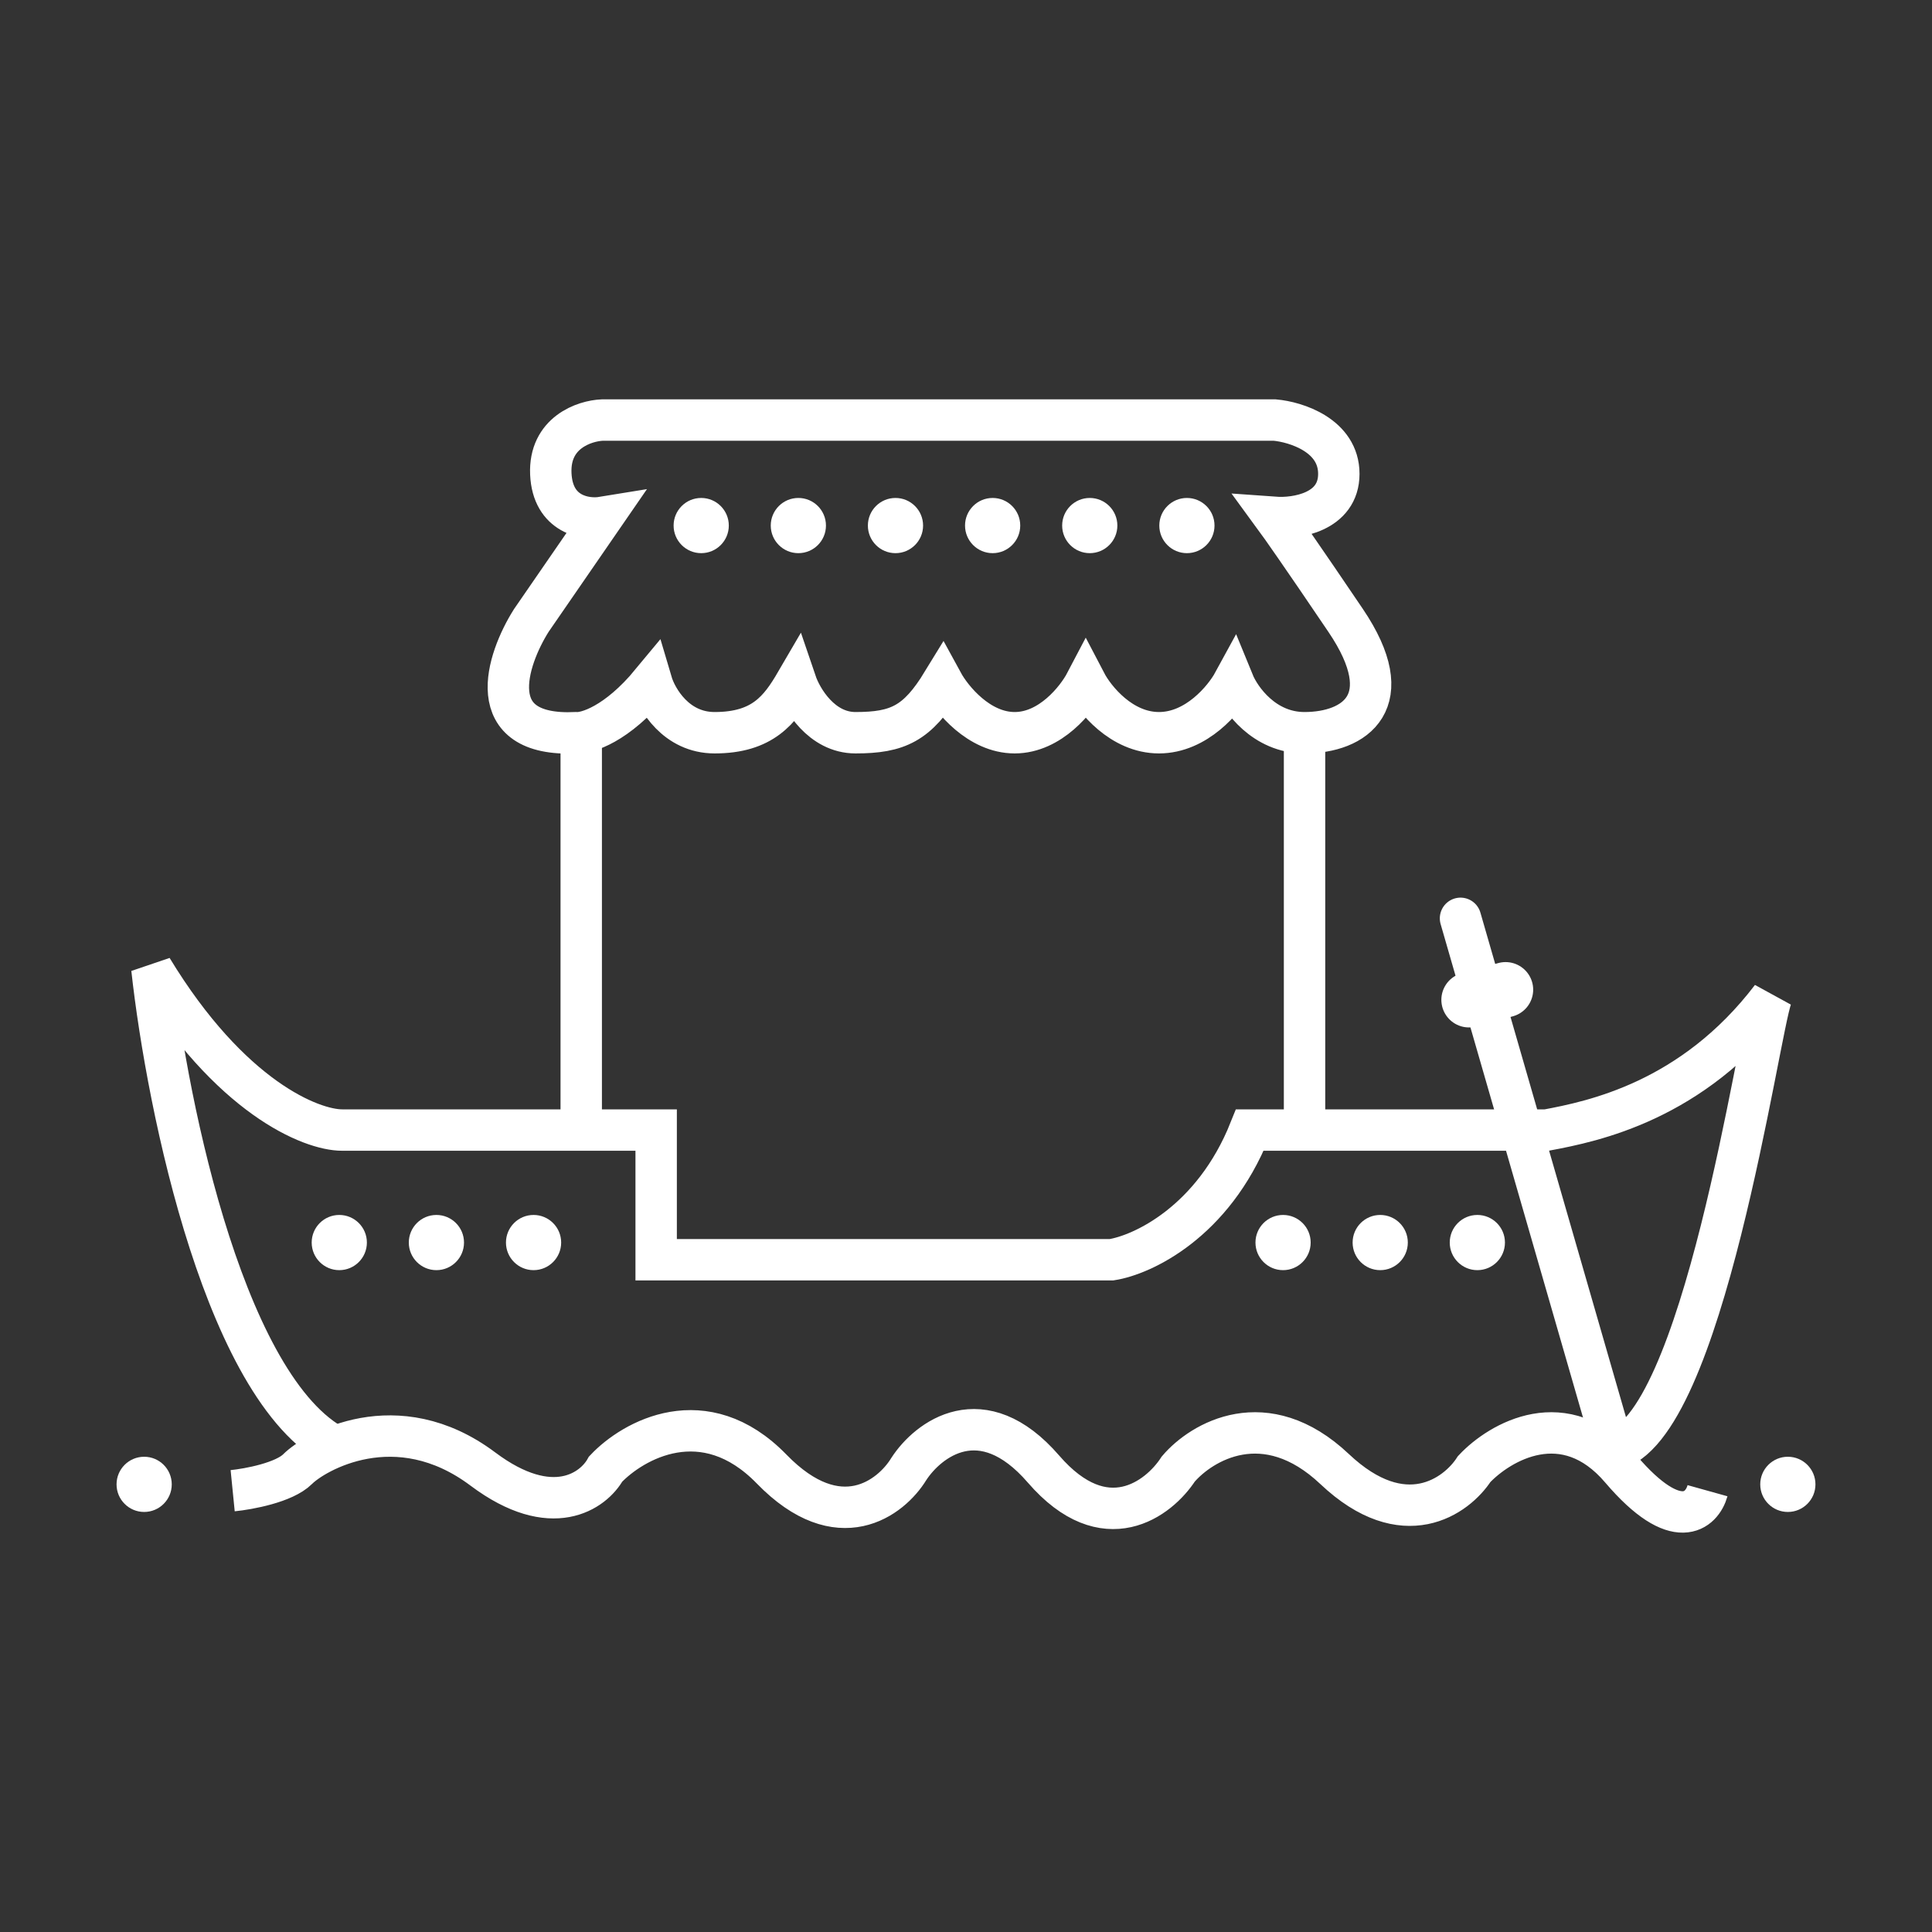 <svg width="70" height="70" viewBox="0 0 70 70" fill="none" xmlns="http://www.w3.org/2000/svg">
<rect x="0" y="0" width="70" height="70" fill="#333333" stroke="none"/>
<path d="M12.395 52.533C8.219 50.696 6.061 40.143 5.504 35.097C8.344 39.774 11.281 40.944 12.395 40.944H23.774C23.774 40.944 23.774 43.808 23.774 45.643H40.272C41.386 45.469 43.947 44.285 45.284 40.944H56.038C57.709 40.631 61.316 39.903 64.182 36.141C63.706 37.441 61.697 51.865 58.439 52.533" stroke="white" stroke-width="1.5"/>
<path d="M21.059 41.048V26.849" stroke="white" stroke-width="1.5"/>
<path d="M47.266 40.944V26.327" stroke="white" stroke-width="1.5"/>
<path d="M8.43 54.011C9.012 53.953 10.297 53.715 10.785 53.227C11.395 52.616 14.359 50.873 17.497 53.227C20.008 55.109 21.507 54.011 21.943 53.227C22.931 52.181 25.517 50.716 27.958 53.227C30.398 55.737 32.287 54.273 32.926 53.227C33.624 52.151 35.576 50.646 37.808 53.227C40.039 55.807 41.992 54.302 42.69 53.227C43.532 52.238 45.845 50.855 48.356 53.227C50.866 55.598 52.772 54.215 53.412 53.227C54.342 52.238 56.707 50.855 58.729 53.227C60.751 55.598 61.664 54.738 61.867 54.011" stroke="white" stroke-width="1.5"/>
<circle cx="5.223" cy="53.781" r="1" fill="white"/>
<circle cx="64.777" cy="53.781" r="1" fill="white"/>
<circle cx="46.488" cy="45.02" r="1" fill="white"/>
<circle cx="12.293" cy="45.02" r="1" fill="white"/>
<circle cx="25.406" cy="19.042" r="1" fill="white"/>
<circle cx="35.965" cy="19.042" r="1" fill="white"/>
<circle cx="50.008" cy="45.02" r="1" fill="white"/>
<circle cx="15.812" cy="45.02" r="1" fill="white"/>
<circle cx="28.926" cy="19.042" r="1" fill="white"/>
<circle cx="39.484" cy="19.042" r="1" fill="white"/>
<circle cx="53.527" cy="45.02" r="1" fill="white"/>
<circle cx="19.332" cy="45.02" r="1" fill="white"/>
<circle cx="32.445" cy="19.042" r="1" fill="white"/>
<circle cx="43.004" cy="19.042" r="1" fill="white"/>
<line x1="52.917" y1="33.273" x2="58.278" y2="51.852" stroke="white" stroke-width="1.5" stroke-linecap="round"/>
<line x1="53.223" y1="36.226" x2="54.55" y2="35.858" stroke="white" stroke-width="2" stroke-linecap="round"/>
<path d="M19.25 22.481L21.824 18.746C21.23 18.843 20.024 18.663 19.957 17.169C19.891 15.675 21.174 15.246 21.824 15.219H46.184C46.958 15.288 48.508 15.775 48.508 17.169C48.508 18.564 46.958 18.802 46.184 18.746C46.377 19.009 47.163 20.124 48.756 22.481C50.748 25.427 49.088 26.548 47.263 26.548C45.802 26.548 44.939 25.331 44.69 24.722C44.358 25.331 43.353 26.548 41.992 26.548C40.631 26.548 39.655 25.331 39.337 24.722C39.018 25.331 38.058 26.548 36.764 26.548C35.469 26.548 34.481 25.331 34.149 24.722C33.236 26.216 32.531 26.548 30.995 26.548C29.767 26.548 29.045 25.331 28.838 24.722C28.257 25.718 27.634 26.548 25.891 26.548C24.497 26.548 23.789 25.331 23.609 24.722C22.347 26.249 21.258 26.575 20.87 26.548C17.418 26.714 18.352 23.906 19.25 22.481Z" stroke="white" stroke-width="1.5"/>
</svg>
